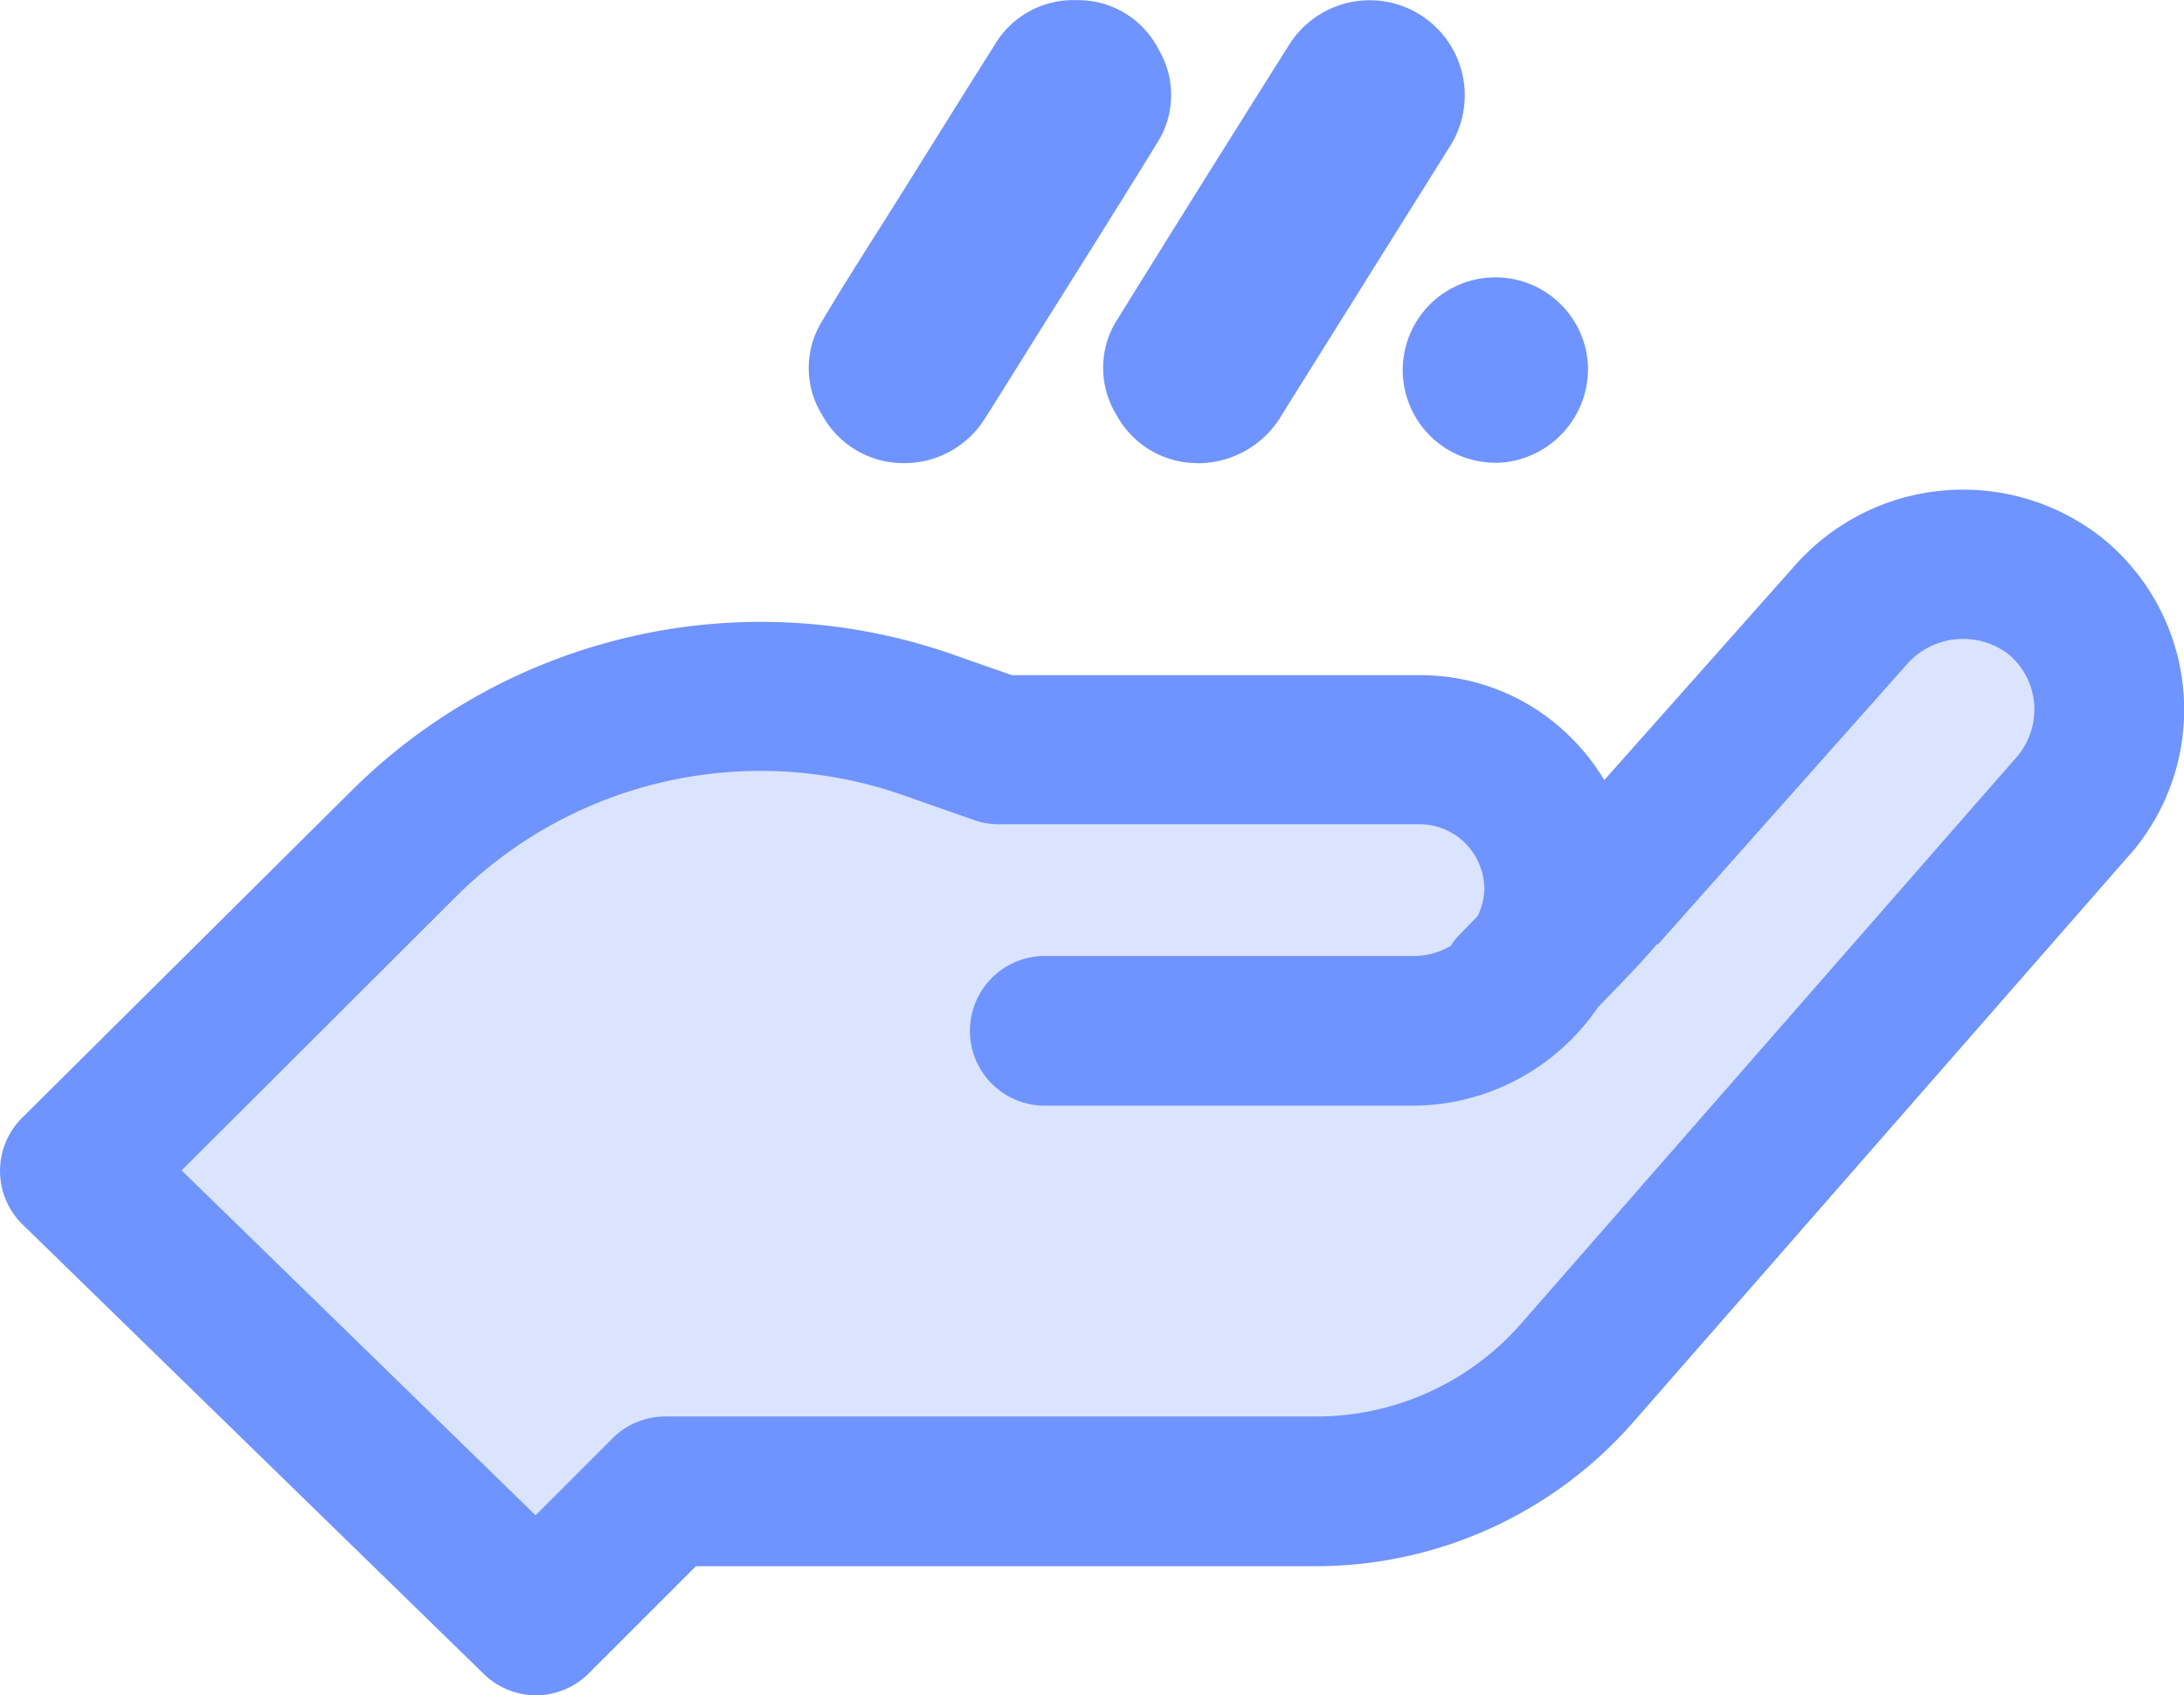 <svg xmlns="http://www.w3.org/2000/svg" xmlns:xlink="http://www.w3.org/1999/xlink" width="38.315" height="29.738" viewBox="0 0 38.315 29.738"><defs><clipPath id="clip-path"><rect id="Rectangle_289" data-name="Rectangle 289" width="35.703" height="18.522" fill="#6f94ff"></rect></clipPath></defs><g id="Groupe_950" data-name="Groupe 950" transform="translate(-6058.077 20892.473)"><path id="Trac&#xE9;_755" data-name="Trac&#xE9; 755" d="M86.31,12.546a1.623,1.623,0,0,1-1.423-.834,1.56,1.56,0,0,1-.007-1.658c.434-.734.9-1.449,1.353-2.173.557-.89,1.111-1.782,1.673-2.67a1.6,1.6,0,0,1,1.44-.786,1.58,1.58,0,0,1,1.433.857,1.566,1.566,0,0,1-.029,1.66c-.771,1.254-1.56,2.5-2.341,3.748-.222.355-.441.711-.667,1.063a1.665,1.665,0,0,1-1.432.793" transform="translate(5987.62 -20896.895)" fill="#6f94ff"></path><path id="Trac&#xE9;_756" data-name="Trac&#xE9; 756" d="M90.062,12.545a1.61,1.61,0,0,1-1.4-.846,1.573,1.573,0,0,1,.026-1.69q1.5-2.418,3.016-4.82A1.667,1.667,0,1,1,94.506,7q-1.466,2.34-2.93,4.68a1.71,1.71,0,0,1-1.514.868" transform="translate(5989.001 -20896.895)" fill="#6f94ff"></path><path id="Trac&#xE9;_757" data-name="Trac&#xE9; 757" d="M93.938,11.238A1.626,1.626,0,1,1,95.55,9.5a1.651,1.651,0,0,1-1.612,1.741" transform="translate(5990.384 -20895.594)" fill="#6f94ff"></path><path id="Trac&#xE9;_758" data-name="Trac&#xE9; 758" d="M83.657,31.865a1.315,1.315,0,0,1-.92-.374l-8.093-7.886a1.313,1.313,0,0,1-.007-1.87l5.8-5.759A10.194,10.194,0,0,1,90.945,13.6L92,13.97h7.158a3.732,3.732,0,0,1,2.657,1.1,3.835,3.835,0,0,1,.579.74l3.325-3.742a3.938,3.938,0,0,1,5.409-.506,3.874,3.874,0,0,1,.558,5.473L102.914,27.06a7.4,7.4,0,0,1-5.581,2.54H86.459L84.578,31.48a1.312,1.312,0,0,1-.921.385m-6.222-9.208,6.21,6.05,1.348-1.348a1.312,1.312,0,0,1,.929-.385H97.344a4.772,4.772,0,0,0,3.6-1.64l8.688-9.932a1.266,1.266,0,0,0,.3-.955,1.251,1.251,0,0,0-.45-.846,1.313,1.313,0,0,0-1.792.194L103.33,18.7l-.012-.012c-.2.244-.525.583-1.037,1.11a3.941,3.941,0,0,1-3.269,1.724H92.578a1.313,1.313,0,1,1,0-2.626h6.449a1.259,1.259,0,0,0,.674-.179,1.249,1.249,0,0,1,.164-.206l.31-.318a1.261,1.261,0,0,0,.115-.452,1.15,1.15,0,0,0-.336-.823,1.132,1.132,0,0,0-.8-.332H91.769a1.308,1.308,0,0,1-.434-.075l-1.268-.445a7.572,7.572,0,0,0-7.792,1.763Z" transform="translate(5983.828 -20894.6)" fill="#6f94ff"></path><g id="Groupe_924" data-name="Groupe 924" transform="translate(6059.382 -20882.57)" opacity="0.25"><g id="Groupe_923" data-name="Groupe 923"><g id="Groupe_922" data-name="Groupe 922" clip-path="url(#clip-path)"><path id="Trac&#xE9;_759" data-name="Trac&#xE9; 759" d="M100.465,19.085S102,17.51,102,17.485l4.351-4.9a2.635,2.635,0,0,1,3.617-.347,2.563,2.563,0,0,1,.355,3.607h0l-.055.066-8.687,9.932a6.089,6.089,0,0,1-4.6,2.088H85.565L83.3,30.2l-8.095-7.887L81,16.554a8.842,8.842,0,0,1,9.152-2.069l1.269.445H98.8a2.451,2.451,0,0,1,2.451,2.447v.1a2.534,2.534,0,0,1-2.564,2.4h-6.45" transform="translate(-75.206 -11.678)" fill="#6f94ff"></path></g></g></g></g></svg>
